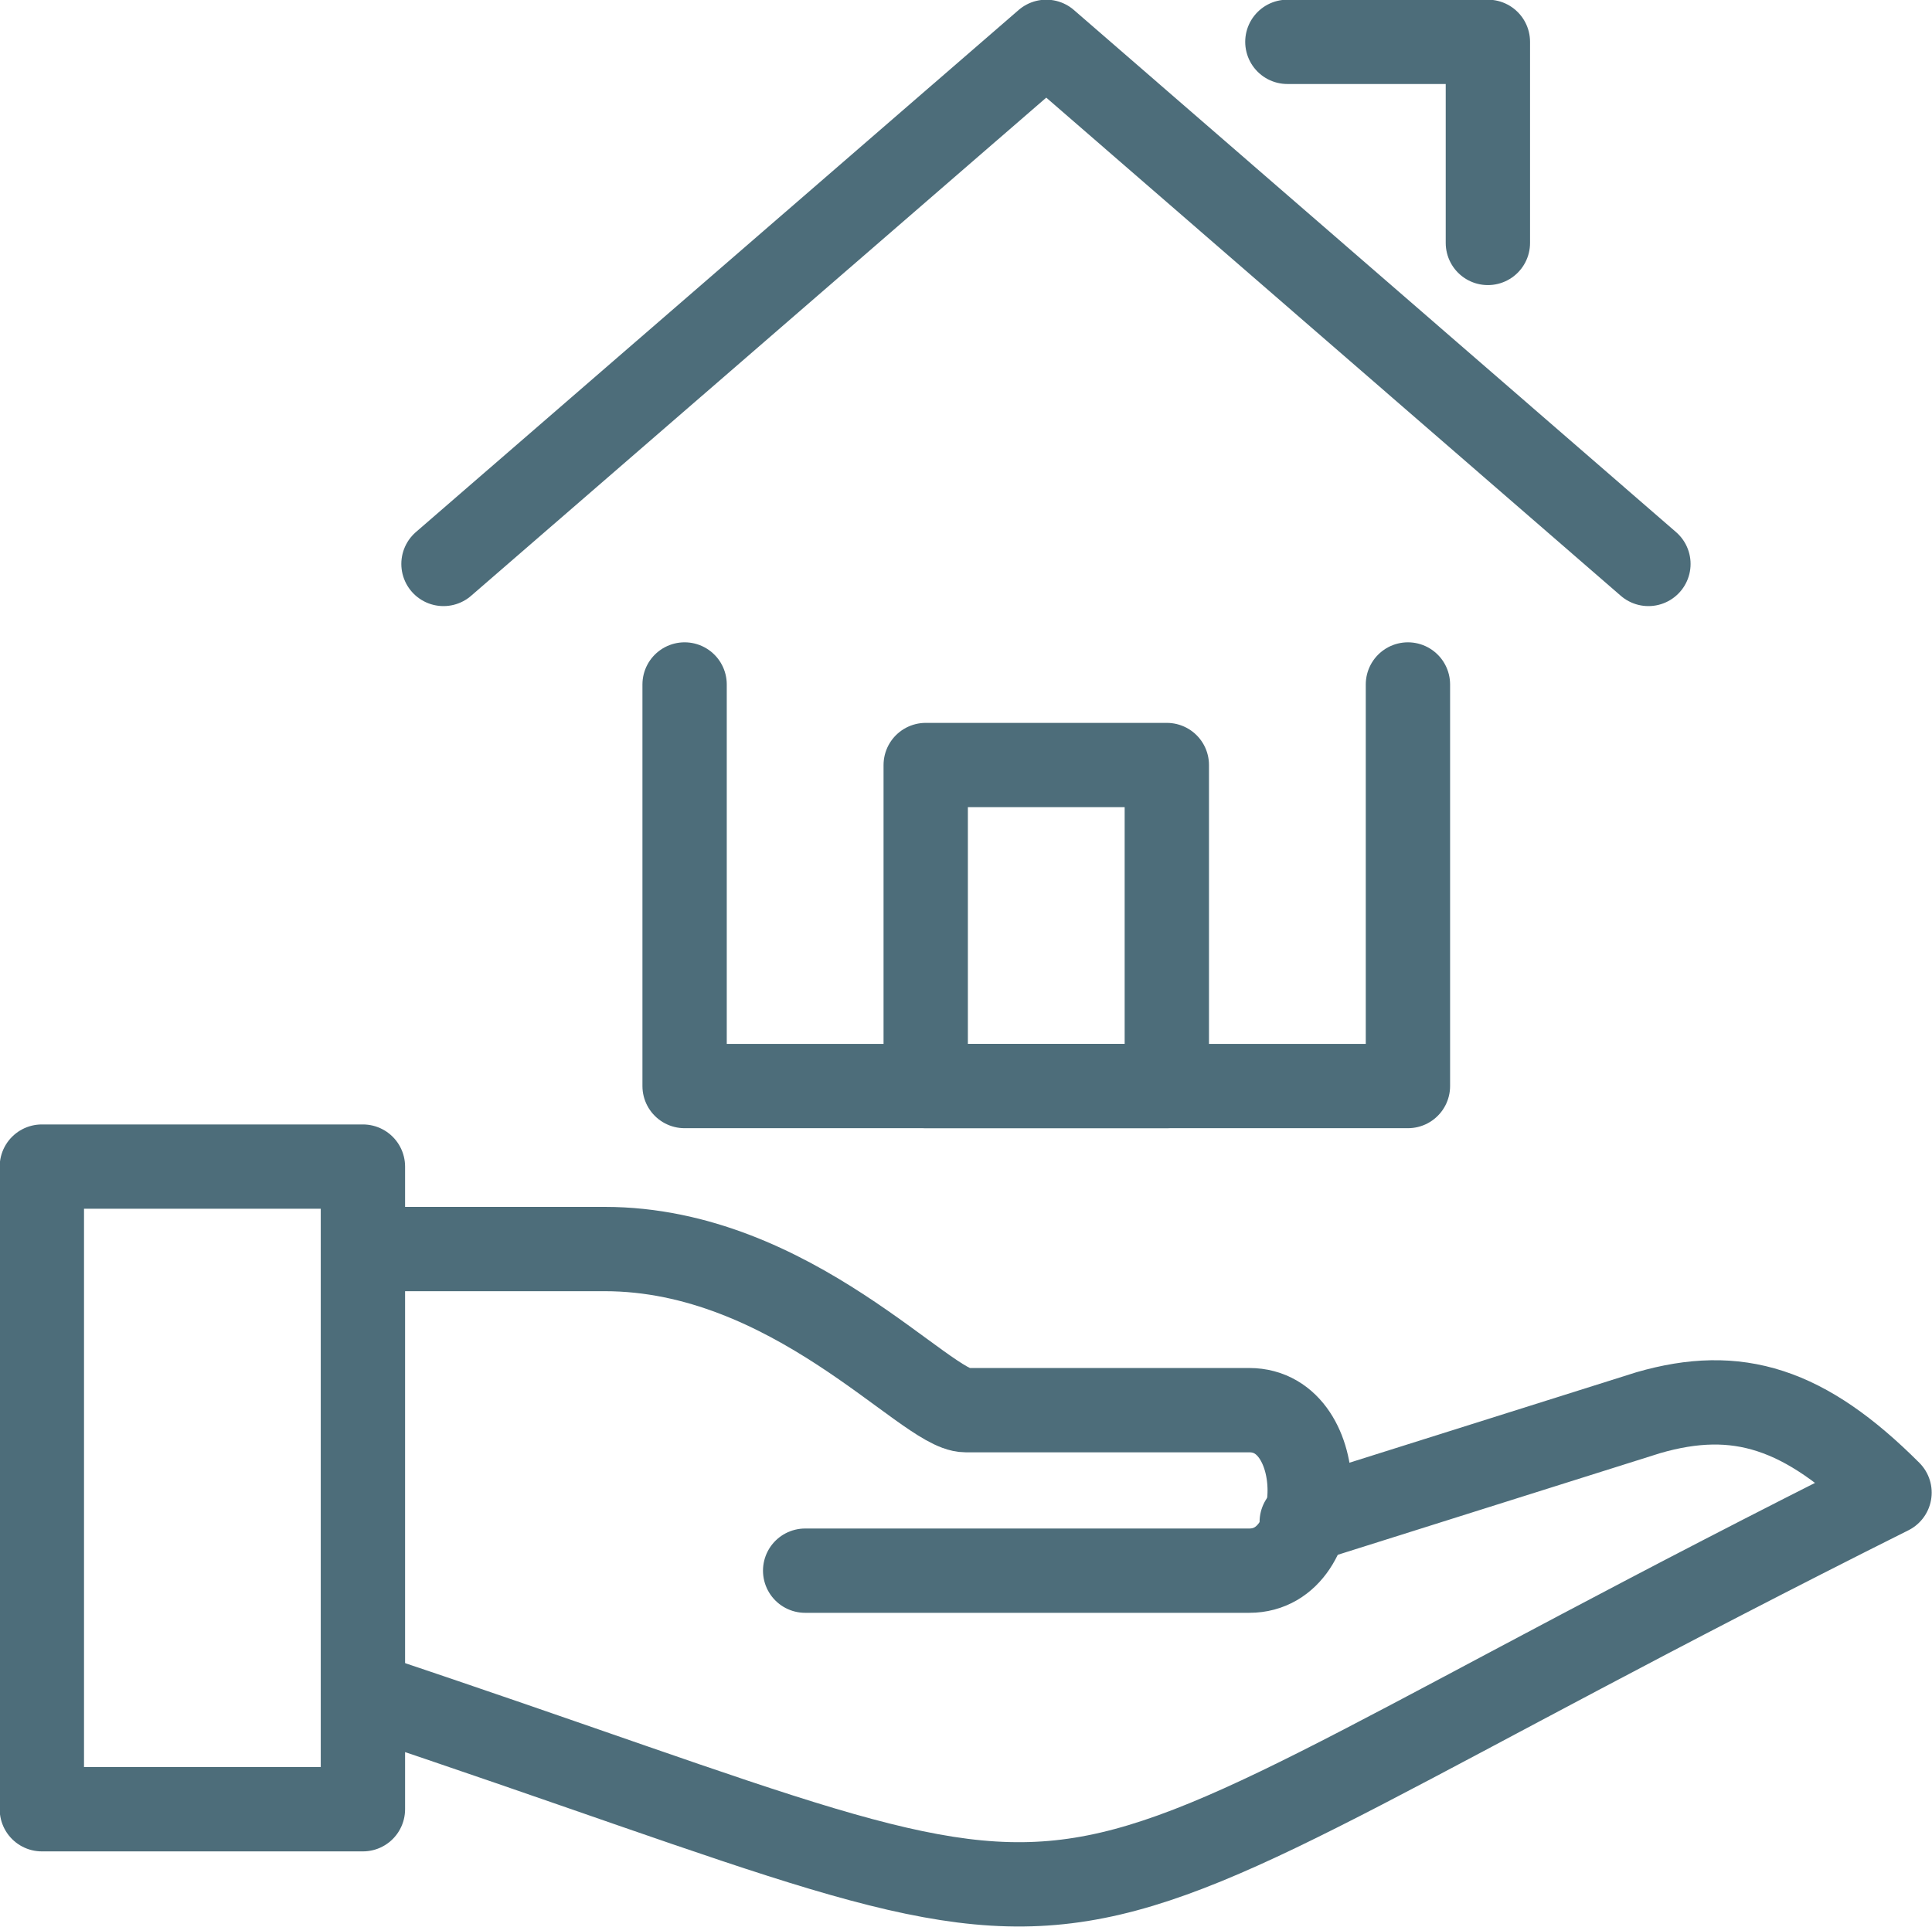 <svg xmlns="http://www.w3.org/2000/svg" viewBox="0 0 30.93 30.85"><defs><style>.cls-1{fill:none;stroke:#4d6d7a;stroke-linecap:round;stroke-linejoin:round;stroke-width:1.35px;}</style></defs><title>home-loans</title><g id="Layer_2" data-name="Layer 2"><g id="Layer_2-2" data-name="Layer 2"><polyline class="cls-1" points="10.96 10.96 10.96 17.39 22.54 17.39 22.54 10.96"/><polyline class="cls-1" points="7.1 9.03 16.75 0.67 26.39 9.03"/><polyline class="cls-1" points="20.61 0.67 23.82 0.67 23.82 3.89"/><rect class="cls-1" x="0.67" y="18.68" width="5.14" height="10.29"/><path class="cls-1" d="M5.82,27.12c13.5,4.5,9,4.5,24.43-3.22-1.36-1.36-2.44-1.69-3.86-1.28l-5.55,1.75"/><path class="cls-1" d="M5.82,20H9.68c3,0,5.14,2.58,5.78,2.58H20c1.29,0,1.29,2.57,0,2.57H12.89"/><rect class="cls-1" x="14.82" y="12.25" width="3.86" height="5.14"/></g></g></svg>
